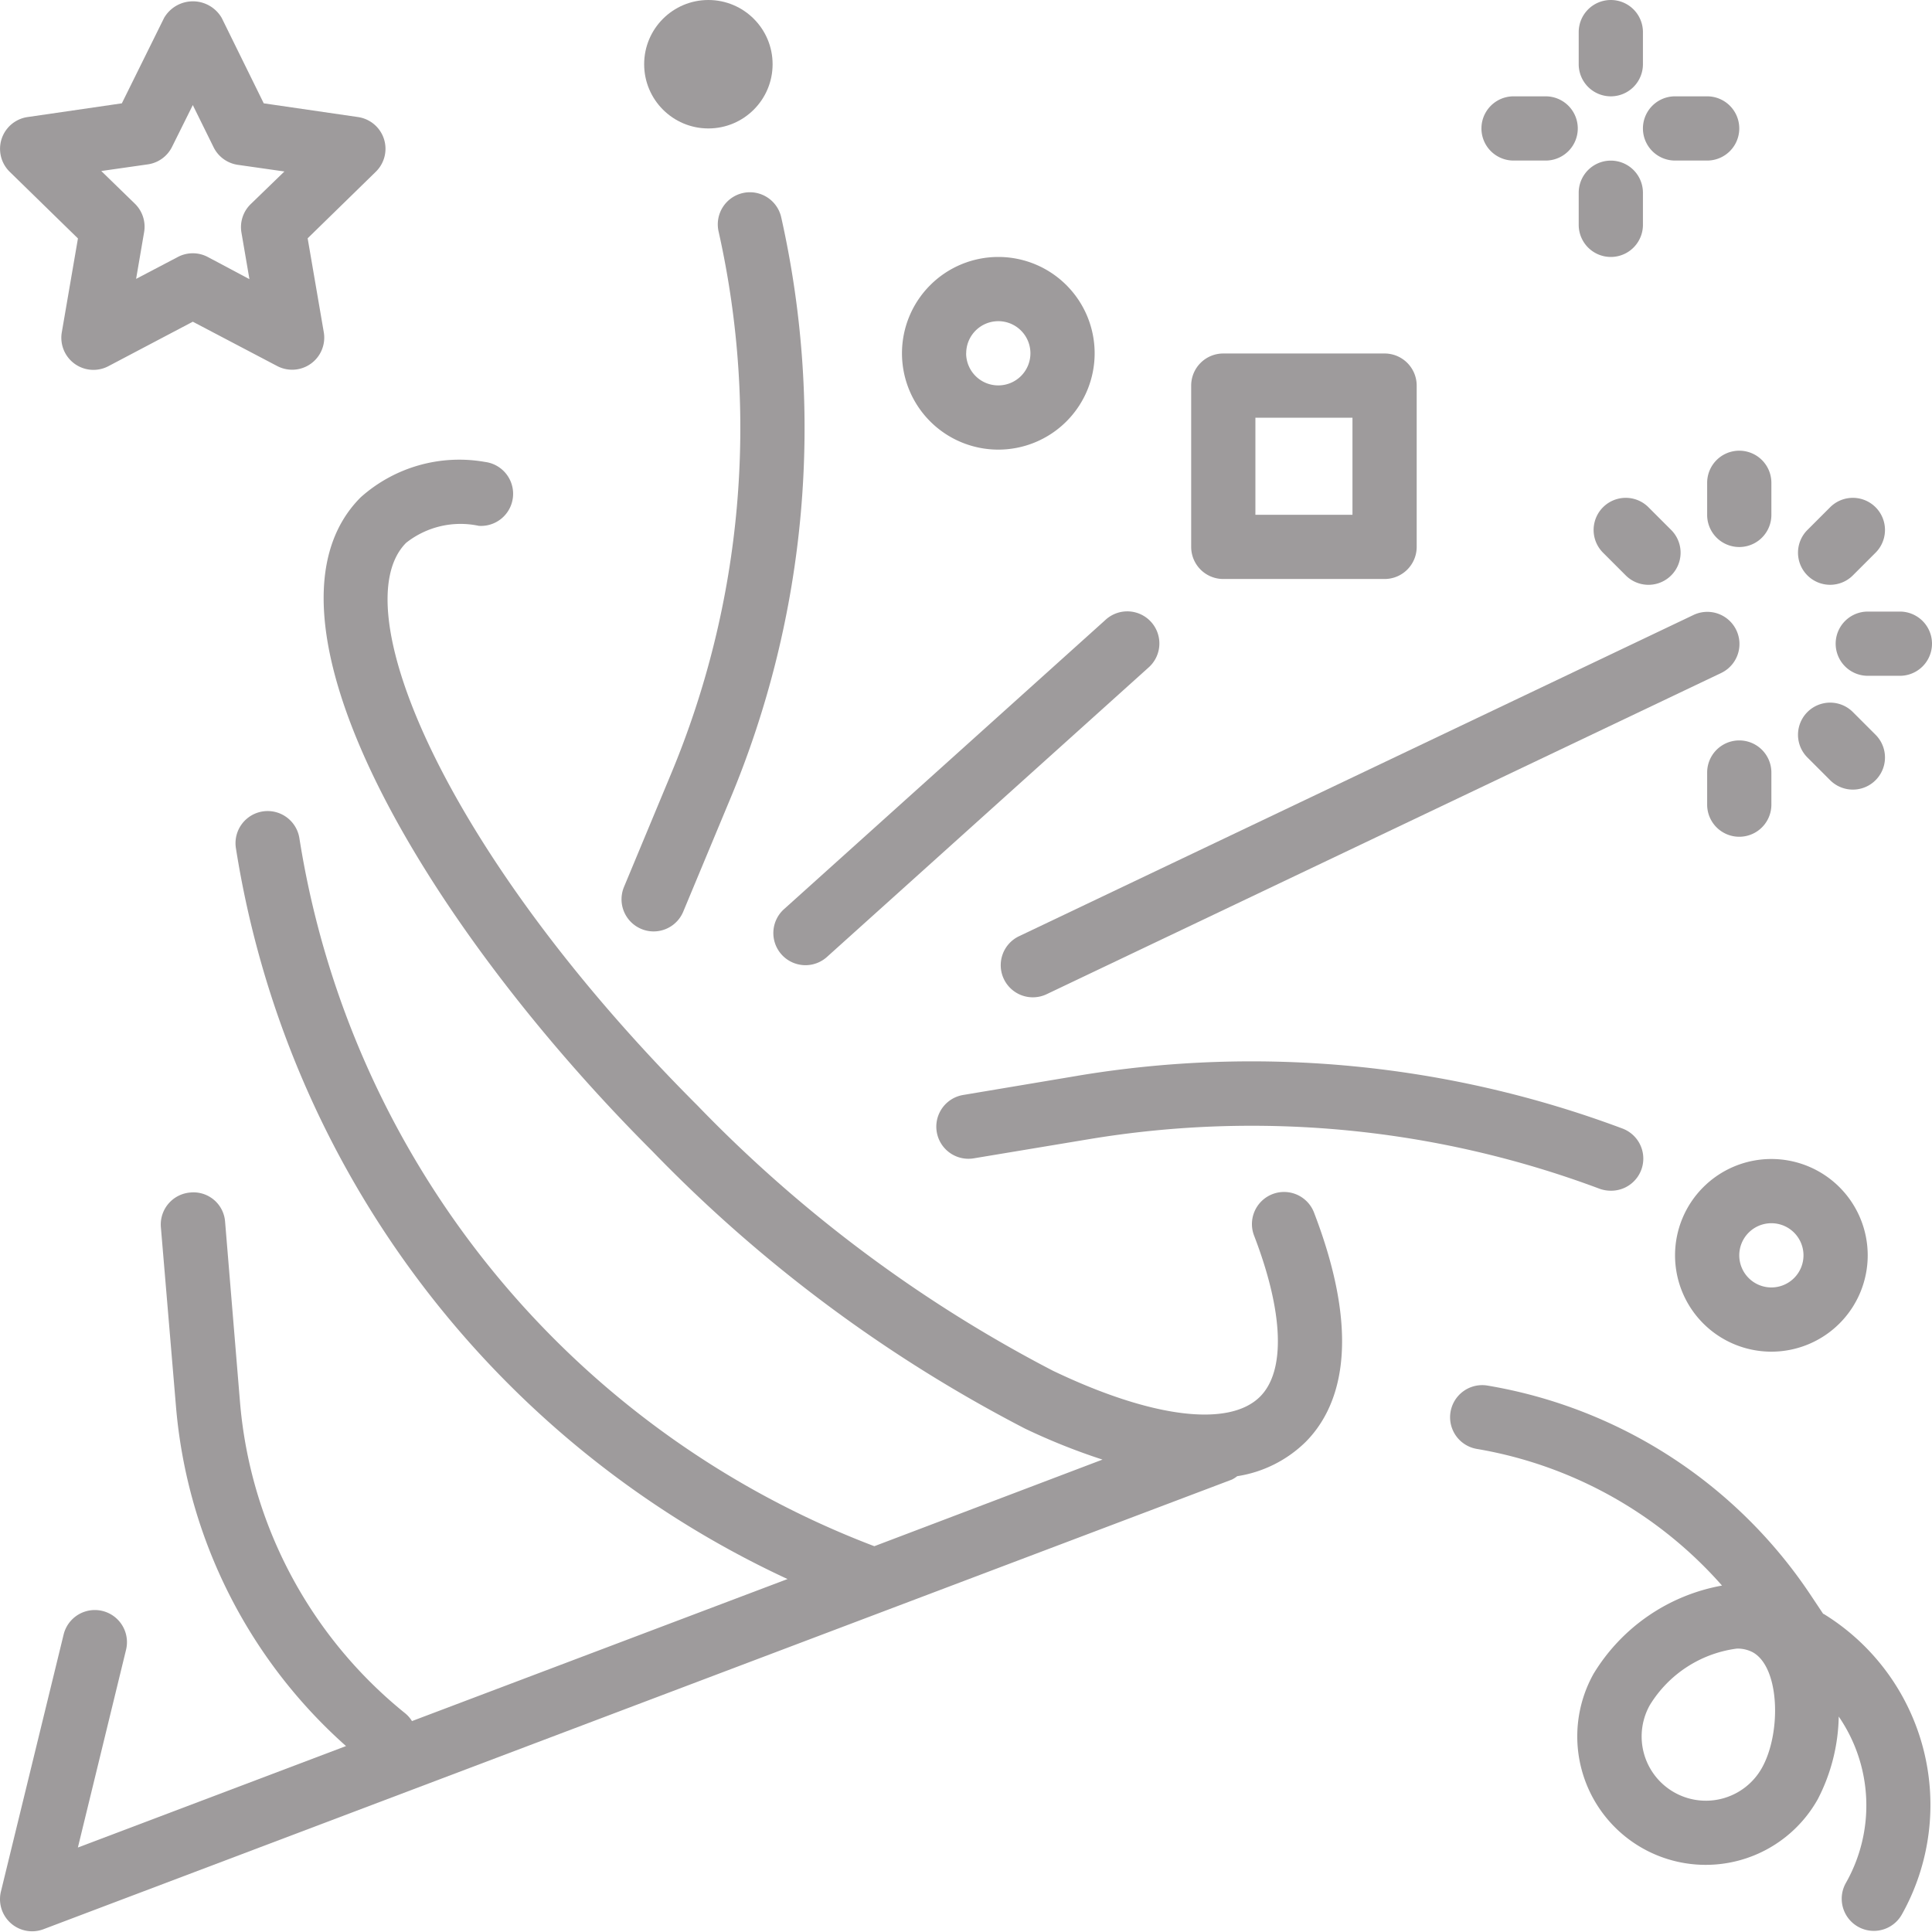 <svg xmlns="http://www.w3.org/2000/svg" width="29" height="29" viewBox="0 0 29 29"><defs><style>.a{fill:#9e9b9c;}</style></defs><g transform="translate(-1.997 -2)"><g transform="translate(1.997 2)"><path class="a" d="M20.568,31.441a1.872,1.872,0,0,0,1.024-.511c.478-.478.889-1.463.132-3.438a.482.482,0,1,0-.9.345c.44,1.147.472,2.025.087,2.41-.467.466-1.629.32-3.11-.389a20.621,20.621,0,0,1-5.336-3.982C8.687,22.1,7.129,18.4,8.093,17.431a1.317,1.317,0,0,1,1.091-.255.482.482,0,0,0,.094-.959,2.22,2.22,0,0,0-1.866.53c-1.766,1.766.934,6.372,4.371,9.81a21.562,21.562,0,0,0,5.6,4.17,9.492,9.492,0,0,0,1.163.465l-3.425,1.3a13.646,13.646,0,0,1-8.63-10.627.482.482,0,0,0-.953.149,14.6,14.6,0,0,0,8.28,10.971L8.181,35.117a.473.473,0,0,0-.1-.115A6.717,6.717,0,0,1,5.6,30.334l-.224-2.709a.476.476,0,0,0-.522-.442.482.482,0,0,0-.442.522l.228,2.708a7.68,7.68,0,0,0,2.551,5.079L3.166,37.015l.723-2.968a.482.482,0,1,0-.937-.229l-.941,3.857a.482.482,0,0,0,.639.566l17.838-6.749A.448.448,0,0,0,20.568,31.441Z" transform="translate(-1.997 -9.283)"/><path class="a" d="M33.137,35.187l-1.723.289a.482.482,0,0,0,.159.951L33.3,36.14a14.9,14.9,0,0,1,7.671.745.5.5,0,0,0,.169.028.482.482,0,0,0,.169-.934,15.876,15.876,0,0,0-8.168-.793Z" transform="translate(-16.957 -19.04)"/><path class="a" d="M33.05,26.51a.482.482,0,0,0,.643.228l10.124-4.821a.482.482,0,1,0-.415-.871L33.278,25.868A.482.482,0,0,0,33.05,26.51Z" transform="translate(-17.982 -11.815)"/><path class="a" d="M21.6,19.053a.475.475,0,0,0,.185.037.482.482,0,0,0,.445-.3l.7-1.68a14.444,14.444,0,0,0,.771-8.732.482.482,0,1,0-.941.209,13.486,13.486,0,0,1-.72,8.152l-.7,1.682A.482.482,0,0,0,21.6,19.053Z" transform="translate(-11.973 -5.109)"/><path class="a" d="M54,39.446A1.446,1.446,0,1,0,55.446,38,1.446,1.446,0,0,0,54,39.446Zm1.928,0a.482.482,0,1,1-.482-.482A.482.482,0,0,1,55.928,39.446Z" transform="translate(-28.857 -20.603)"/><path class="a" d="M32.893,11.446a1.446,1.446,0,1,0-1.446,1.446A1.446,1.446,0,0,0,32.893,11.446Zm-1.928,0a.482.482,0,1,1,.482.482A.482.482,0,0,1,30.964,11.446Z" transform="translate(-16.462 -6.143)"/><circle class="a" cx="0.964" cy="0.964" r="0.964" transform="translate(9.669)"/><path class="a" d="M51,7.964a.482.482,0,1,0,.964,0V7.482a.482.482,0,1,0-.964,0Z" transform="translate(-27.303 -4.589)"/><path class="a" d="M51.482,2A.482.482,0,0,0,51,2.482v.482a.482.482,0,1,0,.964,0V2.482A.482.482,0,0,0,51.482,2Z" transform="translate(-27.303 -2)"/><path class="a" d="M53.964,5h-.482a.482.482,0,0,0,0,.964h.482a.482.482,0,0,0,0-.964Z" transform="translate(-28.339 -3.554)"/><path class="a" d="M48.964,5h-.482a.482.482,0,1,0,0,.964h.482a.482.482,0,0,0,0-.964Z" transform="translate(-25.763 -3.554)"/><path class="a" d="M41.882,16.364a.482.482,0,0,0,.482-.482V13.461a.482.482,0,0,0-.482-.482H39.461a.482.482,0,0,0-.482.482v2.421a.482.482,0,0,0,.482.482Zm-1.939-2.421H41.4V15.4H39.943Z" transform="translate(-21.099 -7.673)"/><path class="a" d="M26.124,26.144a.482.482,0,0,0,.681.036l4.821-4.339a.482.482,0,1,0-.645-.716L26.16,25.463A.482.482,0,0,0,26.124,26.144Z" transform="translate(-14.392 -11.816)"/><path class="a" d="M55.964,25.964v-.482a.482.482,0,1,0-.964,0v.482a.482.482,0,1,0,.964,0Z" transform="translate(-29.375 -13.886)"/><path class="a" d="M57.97,24.651l.341.341a.482.482,0,1,0,.682-.682l-.341-.341a.482.482,0,1,0-.682.682Z" transform="translate(-30.84 -13.281)"/><path class="a" d="M59.964,21h-.482a.482.482,0,0,0,0,.964h.482a.482.482,0,1,0,0-.964Z" transform="translate(-31.446 -11.82)"/><path class="a" d="M58.311,18.77a.482.482,0,0,0,.341-.141l.341-.341a.482.482,0,1,0-.682-.682l-.341.341a.482.482,0,0,0,.341.823Z" transform="translate(-30.84 -9.992)"/><path class="a" d="M55.482,16a.482.482,0,0,0-.482.482v.482a.482.482,0,1,0,.964,0v-.482A.482.482,0,0,0,55.482,16Z" transform="translate(-29.375 -9.235)"/><path class="a" d="M52.287,17.606a.482.482,0,1,0-.682.682l.341.341a.482.482,0,1,0,.682-.682Z" transform="translate(-27.543 -9.992)"/><path class="a" d="M7.761,4.108a.482.482,0,0,0-.389-.328L5.957,3.574,5.326,2.292a.5.5,0,0,0-.865,0L3.827,3.574,2.412,3.78a.482.482,0,0,0-.268.822l1.024,1L2.926,7.009a.482.482,0,0,0,.7.51l1.266-.667,1.266.665a.482.482,0,0,0,.7-.508L6.616,5.6l1.024-1A.482.482,0,0,0,7.761,4.108Zm-2,.979a.482.482,0,0,0-.139.426l.12.7L5.116,5.88a.482.482,0,0,0-.448,0l-.627.329.12-.7a.482.482,0,0,0-.136-.426l-.507-.493.7-.1a.482.482,0,0,0,.363-.264L4.892,3.6l.312.633a.482.482,0,0,0,.363.264l.7.1Z" transform="translate(-1.998 -2.023)"/><path class="a" d="M52.613,48.437l-.2-.3a7.275,7.275,0,0,0-4.841-3.13.482.482,0,0,0-.159.951,6.308,6.308,0,0,1,3.679,2.051,2.844,2.844,0,0,0-1.928,1.324,1.928,1.928,0,0,0,3.367,1.88,2.8,2.8,0,0,0,.313-1.238,2.356,2.356,0,0,1,.106,2.5.482.482,0,1,0,.842.47,3.366,3.366,0,0,0-1.178-4.513Zm-.921,2.307a.964.964,0,1,1-1.684-.94,1.806,1.806,0,0,1,1.306-.849.49.49,0,0,1,.241.056C51.962,49.238,51.983,50.223,51.692,50.744Z" transform="translate(-25.244 -24.209)"/></g></g></svg>